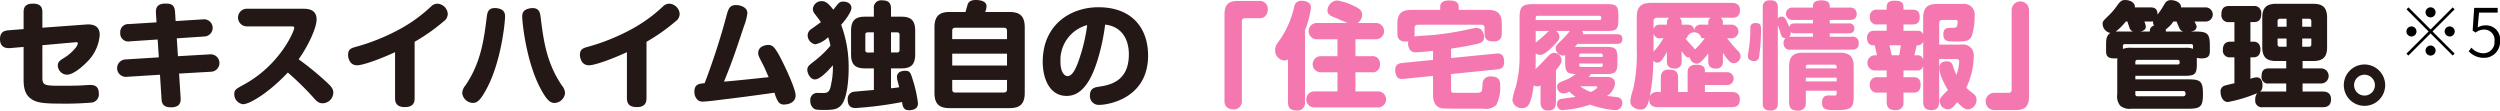 <svg xmlns="http://www.w3.org/2000/svg" width="447.239" height="19.796" viewBox="0 0 447.239 19.796">
  <g id="sec05-text03" transform="translate(-784.624 -7917.589)">
    <path id="パス_6378" data-name="パス 6378" d="M792.205,7931.432c0,1.463.392,1.5,3.523,1.5.1,0,2.759,0,3.46-.062.35-.02,1.319-.083,1.566-.083.639,0,1.545.124,1.545,1.5a1.468,1.468,0,0,1-1.237,1.648,56.749,56.749,0,0,1-5.973.186c-3.3,0-4.12-.31-4.924-.865-.823-.6-1.318-1.463-1.318-3.4v-5.871l-2.389.206c-.722.063-1.834-.082-1.834-1.606,0-1.36.865-1.525,1.586-1.586l2.637-.206v-3.029c0-.6.1-1.524,1.669-1.524,1.2,0,1.689.494,1.689,1.524v2.782l7.869-.577c1.462-.1,2.389.432,2.389,1.854a7.522,7.522,0,0,1-2.286,4.861c-.329.35-2.266,2.266-3.584,2.266a1.686,1.686,0,0,1-1.628-1.627c0-.659.391-.907.928-1.257a8.314,8.314,0,0,0,2.368-2.059,1.856,1.856,0,0,0,.289-.66c0-.226-.165-.226-.6-.185l-5.747.515Z" fill="#231815"/>
    <path id="パス_6379" data-name="パス 6379" d="M812.522,7919.979c-.061-.845.1-1.751,1.71-1.751.948,0,1.627.144,1.71,1.544l.1,1.586,4.923-.308a1.539,1.539,0,1,1,.185,3.069l-4.9.329.206,3.194,5.727-.33a1.559,1.559,0,1,1,.185,3.111l-5.706.329.268,4.223c.041.659.1,1.813-1.731,1.813-1.586,0-1.647-.948-1.688-1.628l-.269-4.2-5.953.371a1.559,1.559,0,1,1-.186-3.11l5.933-.371-.206-3.194-4.964.33a1.446,1.446,0,0,1-1.73-1.565,1.426,1.426,0,0,1,1.524-1.524l4.964-.31Z" fill="#231815"/>
    <path id="パス_6380" data-name="パス 6380" d="M828.822,7922.307a1.577,1.577,0,1,1,0-3.153h10.011c.886,0,2.431.1,2.431,1.916,0,1.339-1.277,4.388-3.213,7.127a52.059,52.059,0,0,1,4.943,4.038c.906.825,1.257,1.236,1.257,1.957a1.943,1.943,0,0,1-1.916,1.874c-.762,0-1.133-.453-1.689-1.071a51.213,51.213,0,0,0-4.532-4.429c-3.5,3.729-6.9,5.665-7.992,5.665a1.783,1.783,0,0,1-1.587-1.812c0-.763.31-.927,1.669-1.669,6.592-3.584,9.064-9.661,9.064-10.176,0-.267-.309-.267-.495-.267Z" fill="#231815"/>
    <path id="パス_6381" data-name="パス 6381" d="M858.8,7935.14c0,.762-.227,1.606-1.731,1.606-1.112,0-1.771-.412-1.771-1.586v-8.239c-2.616,1.215-5.727,2.348-6.8,2.348-1.3,0-1.606-1.277-1.606-1.874,0-.99.6-1.2,1.235-1.38a36.981,36.981,0,0,0,7.828-3.112,26.657,26.657,0,0,0,5.809-4.181,1.639,1.639,0,0,1,1.071-.474,1.963,1.963,0,0,1,1.895,1.834,1.665,1.665,0,0,1-.72,1.318,33.579,33.579,0,0,1-5.212,3.666Z" fill="#231815"/>
    <path id="パス_6382" data-name="パス 6382" d="M874.979,7920.535c0,.947-.639,7.725-3.111,12.566-1.381,2.718-2.018,2.9-2.7,2.9a2,2,0,0,1-1.854-1.731,2.272,2.272,0,0,1,.556-1.379c2.679-3.894,3.3-7.911,3.812-12.092.1-.865.206-1.772,1.483-1.772a2.066,2.066,0,0,1,.433.041C874.875,7919.258,874.979,7920.02,874.979,7920.535Zm4.9-1.5c1.257,0,1.38.886,1.483,1.792.494,4,1.051,8.055,3.79,12.072a2.2,2.2,0,0,1,.557,1.359,1.976,1.976,0,0,1-1.855,1.751c-.72,0-1.379-.329-2.7-2.9-2.451-4.841-3.11-11.639-3.11-12.545,0-.392,0-1.257,1.4-1.484C879.634,7919.052,879.8,7919.031,879.881,7919.031Z" fill="#231815"/>
    <path id="パス_6383" data-name="パス 6383" d="M900.28,7935.14c0,.762-.226,1.606-1.73,1.606-1.113,0-1.772-.412-1.772-1.586v-8.239c-2.616,1.215-5.726,2.348-6.8,2.348-1.3,0-1.606-1.277-1.606-1.874,0-.99.6-1.2,1.235-1.38a36.981,36.981,0,0,0,7.828-3.112,26.656,26.656,0,0,0,5.809-4.181,1.639,1.639,0,0,1,1.071-.474,1.964,1.964,0,0,1,1.9,1.834,1.663,1.663,0,0,1-.721,1.318,33.526,33.526,0,0,1-5.212,3.666Z" fill="#231815"/>
    <path id="パス_6384" data-name="パス 6384" d="M914.6,7920.37c.289-1.071.515-1.875,1.668-1.875.948,0,2.06.453,2.06,1.443a9.692,9.692,0,0,1-.6,2.306c-1.669,5.027-2.2,6.551-3.585,9.95,2.6-.226,3.153-.289,7.994-.8-.227-.5-.825-1.9-.99-2.2-.782-1.5-.885-1.69-.885-2.123,0-1.235,1.379-1.441,1.771-1.441.722,0,1.051.288,1.772,1.482.556.908,3.152,6.161,3.152,7.561,0,1.133-1.112,1.606-1.978,1.606a1.173,1.173,0,0,1-1.133-.494,5.565,5.565,0,0,1-.659-1.606c-5.109.7-5.685.782-10.63,1.38-.432.061-1.792.206-2.142.206a1.525,1.525,0,0,1-.906-.227,1.935,1.935,0,0,1-.66-1.545c0-1.359.866-1.442,1.834-1.524A123.016,123.016,0,0,0,914.6,7920.37Z" fill="#231815"/>
    <path id="パス_6385" data-name="パス 6385" d="M930.388,7931.8c-.783,0-1.339-1.051-1.339-1.731,0-.577.288-.783,1.092-1.421a18.39,18.39,0,0,0,3.048-2.884,10.667,10.667,0,0,0-.412-1.525,4.787,4.787,0,0,1-2.286,1.278,1.64,1.64,0,0,1-1.381-1.627,1.393,1.393,0,0,1,.722-1.154c.268-.185,1.421-1.01,1.647-1.195-.165-.247-.947-1.277-1.112-1.483a1.462,1.462,0,0,1-.329-.886,1.551,1.551,0,0,1,1.566-1.38c.638,0,1.173.309,2.1,1.545.989-1.3,1.112-1.463,1.792-1.463s1.442.351,1.442,1.134c0,.8-1.277,2.41-1.833,3.007a21.811,21.811,0,0,1,1.339,7.869c0,1.277-.144,5.191-1.339,6.53-.659.721-1.339.845-3.111.845-1.256,0-1.523-.063-1.812-.268a1.71,1.71,0,0,1-.6-1.381,1.257,1.257,0,0,1,1.34-1.4c.184,0,.968.02,1.112.02.741-.041,1.05-.308,1.276-1.586a13.854,13.854,0,0,0,.31-3.378C932.757,7930.258,931.335,7931.8,930.388,7931.8Zm9-1.978c-1.586,0-2.513-.514-2.513-2.492v-4.244c0-2,.947-2.513,2.513-2.513h1.565v-1.4a1.31,1.31,0,0,1,1.422-1.525c1.194,0,1.647.454,1.647,1.525v1.4h1.834c1.545,0,2.493.494,2.493,2.513v4.244c0,1.978-.907,2.492-2.493,2.492h-1.834v3.564c.845-.082,1.2-.145,1.463-.186l-.267-1.071a2.737,2.737,0,0,1-.124-.721.965.965,0,0,1,.473-.927,2,2,0,0,1,1.01-.226c.845,0,.968.371,1.4,1.812a21.7,21.7,0,0,1,.866,4c0,1.155-1.113,1.237-1.627,1.237-.989,0-1.113-.721-1.216-1.463a65.378,65.378,0,0,1-8.26,1.071c-.432,0-1.463,0-1.463-1.5a1.272,1.272,0,0,1,1.2-1.421c.536-.061,2.987-.267,3.481-.309v-3.852Zm1.565-2.843v-3.6h-1.092a.382.382,0,0,0-.432.433v2.739a.382.382,0,0,0,.432.432Zm3.069,0h1.092a.39.39,0,0,0,.433-.432v-2.739a.391.391,0,0,0-.433-.433h-1.092Z" fill="#231815"/>
    <path id="パス_6386" data-name="パス 6386" d="M965.187,7919.731c1.73,0,2.76.578,2.76,2.761v11.7c0,2.184-1.051,2.74-2.76,2.74H954.558c-1.71,0-2.761-.536-2.761-2.74v-11.7c0-2.183,1.03-2.761,2.761-2.761h2.78c.083-.206.35-1.215.412-1.4.165-.392.494-.742,1.442-.742.227,0,1.915,0,1.915,1.112a2.4,2.4,0,0,1-.247,1.03Zm-.413,4.862v-1.463c0-.391-.143-.576-.576-.576h-8.673c-.412,0-.555.185-.555.576v1.463Zm-9.8,2.6v2.123h9.8v-2.123Zm0,4.7v1.669c0,.371.123.576.555.576H964.2c.433,0,.576-.205.576-.576v-1.669Z" fill="#231815"/>
    <path id="パス_6387" data-name="パス 6387" d="M979.3,7932.215c-1.092,1.71-2.308,2.533-3.873,2.533-2.987,0-4.264-3.027-4.264-6.1,0-6.654,4.985-9.764,9.97-9.764,6.056,0,8.879,3.81,8.879,8.631,0,7.7-7.149,8.837-8.755,8.837a1.574,1.574,0,0,1-1.649-1.689c0-1.318.928-1.463,1.608-1.565,1.73-.268,5.355-.8,5.355-5.768,0-3.544-2.039-5.13-4.243-5.336C981.9,7925.479,980.767,7929.948,979.3,7932.215Zm-4.965-3.543c0,1.688.639,2.533,1.277,2.533.845,0,1.443-1.3,1.9-2.533a30.967,30.967,0,0,0,1.606-6.592A6.459,6.459,0,0,0,974.339,7928.672Z" fill="#231815"/>
    <path id="パス_6388" data-name="パス 6388" d="M1003.679,7920.185c0-1.9.865-2.431,2.41-2.431h3.81a1.422,1.422,0,0,1,1.525,1.524,1.637,1.637,0,0,1-.639,1.36,1.6,1.6,0,0,1-.886.206h-2.575a.507.507,0,0,0-.535.535v14.255a1.436,1.436,0,0,1-1.545,1.524,1.633,1.633,0,0,1-1.359-.638,1.6,1.6,0,0,1-.206-.886Z" fill="#f478af"/>
    <path id="パス_6389" data-name="パス 6389" d="M1018.084,7935.84a1.343,1.343,0,0,1-1.462,1.524c-1.34,0-1.587-.7-1.587-1.524v-7.621a1.225,1.225,0,0,1-.68.184,1.761,1.761,0,0,1-1.606-1.874,2.049,2.049,0,0,1,.494-1.339,16.877,16.877,0,0,0,2.9-6.365,1.243,1.243,0,0,1,1.381-1.092c.227,0,1.627.021,1.627,1.257a18.527,18.527,0,0,1-1.071,4.037Zm12.586-14.131a1.454,1.454,0,1,1,0,2.9h-3.564v3.029h2.864a1.331,1.331,0,0,1,1.524,1.442,1.314,1.314,0,0,1-1.524,1.441h-2.864v3.42h3.956a1.435,1.435,0,1,1,0,2.864h-11.207a1.436,1.436,0,1,1,0-2.864h4.039v-3.42h-2.906a1.444,1.444,0,1,1,0-2.883h2.906v-3.029h-3.585a1.455,1.455,0,1,1,0-2.9h5.377c-.6-.268-1.751-.763-2.184-.947-.824-.33-1.4-.557-1.4-1.319a1.86,1.86,0,0,1,1.709-1.771,10.413,10.413,0,0,1,3.11,1.029c.763.351,1.381.7,1.381,1.545a1.791,1.791,0,0,1-.824,1.463Z" fill="#f478af"/>
    <path id="パス_6390" data-name="パス 6390" d="M1044.21,7927.971l8.055-.8c.412-.041,1.441-.145,1.441,1.462,0,.989-.433,1.277-1.174,1.36l-8.322.844v2.7c0,.618.227.659.639.659h3.089c1.586,0,1.751,0,1.854-.7.02-.185.062-1.03.083-1.2a1.356,1.356,0,0,1,1.5-1.03c1.627,0,1.627,1.071,1.627,1.669a6.944,6.944,0,0,1-.68,3.4,2.669,2.669,0,0,1-2.307.7c-4.923,0-6.8,0-7.333-.062-1.69-.185-1.69-1.978-1.69-2.452v-3.357l-5.273.535a1.621,1.621,0,0,1-1.03-.184,2.09,2.09,0,0,1-.473-1.34c0-.988.514-1.236,1.235-1.319l5.541-.555v-1.607c-1.029.1-2.451.247-3.11.247a1.128,1.128,0,0,1-1.072-.515,2,2,0,0,1-.288-1.05,1.778,1.778,0,0,1,.041-.392c-1.751.227-1.957-.7-1.957-1.463v-1.667c0-1.937.886-2.494,2.514-2.494h5.149v-.514c0-.969.825-1.174,1.525-1.174.989,0,1.792.184,1.792,1.174v.514h5.212c1.586,0,2.492.536,2.492,2.494v1.647c0,.618-.1,1.5-1.482,1.5-1.278,0-1.608-.536-1.608-1.5v-.927a.5.5,0,0,0-.556-.556h-11.391a.509.509,0,0,0-.557.556v.947a3.484,3.484,0,0,1-.041.578c.1-.021,3.153-.227,3.749-.288a56.218,56.218,0,0,0,6.386-1.072,5.948,5.948,0,0,1,.969-.144c1.112,0,1.359,1.133,1.359,1.627,0,.865-.6,1.071-1.318,1.236-1.751.371-2.41.515-4.594.824Z" fill="#f478af"/>
    <path id="パス_6391" data-name="パス 6391" d="M1064.631,7927.436a.768.768,0,0,1-.412.1,1.393,1.393,0,0,1-1.3-1.276c0-.371.1-.6.968-1.381a21.5,21.5,0,0,0,1.587-1.751h-2.514a1.155,1.155,0,0,1,.639,1.051c0,.391-.1.659-1.319,1.854-.6.576-1.441,1.38-2.163,1.38a1.154,1.154,0,0,1-.762-.31v.372c0,.618,0,1.936-.041,2.471.762-.7,1.525-1.524,2.266-2.306a1.473,1.473,0,0,1,1.092-.6,1.367,1.367,0,0,1,1.318,1.3c0,.288-.02.638-1.01,1.792v5.726c0,1.175-.535,1.5-1.461,1.5-1.237,0-1.3-1.051-1.3-1.5v-3.006a1.029,1.029,0,0,1-.6.185,1.091,1.091,0,0,1-.618-.185c-.474,3.418-1.009,4.078-2.08,4.078a1.634,1.634,0,0,1-1.731-1.442,9.578,9.578,0,0,1,.556-2.183,20.689,20.689,0,0,0,.722-5.851v-6.571c0-2.143.412-2.554,2.533-2.554h13.122c1.71,0,2.018.35,2.018,2.039v.741c0,1.731-.349,2.019-2.018,2.019h-4.47a1.041,1.041,0,0,1,.206.577h6.035c.639,0,.968.227.968.865,0,.783-.556.866-.968.866h-7.065c-.041.061-.371.432-.474.535h5.541c1.751,0,2.08.35,2.08,2.081v.7c0,1.751-.349,2.08-2.08,2.08h-2.657a2.965,2.965,0,0,1-.412.516h3.255c.639,0,1.462.206,1.462,1.214a3.144,3.144,0,0,1-1.421,2.184c.247.021,1.524.186,1.812.227a.961.961,0,0,1,.907,1.071,1.218,1.218,0,0,1-1.4,1.236,16.826,16.826,0,0,1-4.346-.969,19.821,19.821,0,0,1-4.841.969.953.953,0,0,1-1.072-1.051.829.829,0,0,1,.639-.926c.1-.041,2.225-.31,2.657-.371a10.663,10.663,0,0,1-1.112-.968,2.066,2.066,0,0,1-1.03.349,1.2,1.2,0,0,1-1.154-1.214c0-.6.413-.763,1.463-1.175a6.941,6.941,0,0,0,1.854-1.092c-1.5-.041-1.874-.309-1.874-2.08Zm-5.274-6.262h11.372c.329,0,.349-.186.349-.433a.308.308,0,0,0-.349-.33h-11c-.31,0-.372.165-.372.371Zm0,1.956v2.081c.619-.515,1.4-1.153,1.833-1.586a5.639,5.639,0,0,1,.557-.5Zm7.787,4.636h4.2v-.289a.288.288,0,0,0-.329-.309h-3.543a.288.288,0,0,0-.33.309Zm0,1.194v.288c0,.206.1.31.33.31h3.543a.288.288,0,0,0,.329-.31v-.288Zm.144,4.058a7.355,7.355,0,0,0,1.957,1.03c.329-.165,1.133-.6,1.133-.865,0-.165-.227-.165-.371-.165Z" fill="#f478af"/>
    <path id="パス_6392" data-name="パス 6392" d="M1085.463,7928.568a1.145,1.145,0,0,1-1.3,1.278c-1.318,0-1.339-.948-1.339-1.278v-1.689a9.066,9.066,0,0,1-.722,1.2,1.344,1.344,0,0,1-.988.721.987.987,0,0,1-.721-.35,34.324,34.324,0,0,1-.618,6.344,1.314,1.314,0,0,1,1.3-.741h.659v-2.513c0-.639.144-1.5,1.421-1.5,1.133,0,1.669.309,1.669,1.5v2.513h1.709v-3.584c0-.824.475-1.3,1.628-1.3.37,0,1.462.041,1.462.988v.351h3.873a1.15,1.15,0,1,1,0,2.286h-3.873v1.257h4.779c.577,0,1.463.124,1.463,1.257,0,.824-.206,1.441-1.463,1.441h-13.224c-.309,0-1.5,0-1.5-1.256,0-.144.041-.33.041-.432-.391,1.812-.865,2.121-1.586,2.121-.782,0-1.854-.453-1.854-1.442a8.4,8.4,0,0,1,.495-2.122,28.675,28.675,0,0,0,.659-7.23v-5.706c0-1.978.885-2.575,2.575-2.575h14.419c.473,0,1.463.083,1.463,1.236,0,.824-.227,1.422-1.463,1.422h-1.978a1.036,1.036,0,0,1,.392.865v.37h1.483a1.218,1.218,0,1,1,0,2.431h-.72a23.057,23.057,0,0,0,1.894,2.224,1.42,1.42,0,0,1,.516.99,1.3,1.3,0,0,1-1.216,1.256c-.351,0-.763,0-1.957-1.875v1.545a1.138,1.138,0,0,1-1.3,1.278c-1.318,0-1.318-.968-1.318-1.278v-1.421c-1.236,1.648-1.71,1.833-2.143,1.833a1.325,1.325,0,0,1-1.153-1.153c-.535.123-.762-.083-1.462-1.112Zm-2.637-6.963a1.045,1.045,0,0,1,.391-.843h-2.163a.554.554,0,0,0-.617.617v1.524c.164-.885.843-.906,1.276-.906h1.113Zm-2.389,5.233a14.371,14.371,0,0,0,1.771-2.41h-.495a1.092,1.092,0,0,1-1.276-.907Zm4.634-6.076a.967.967,0,0,1,.392.843V7922h.947c.412,0,1.215.021,1.3,1.051a1.125,1.125,0,0,1,1.3-1.051h1.215v-.37a1.065,1.065,0,0,1,.371-.865Zm4.532,3.666h-.6a1.327,1.327,0,0,0-2.6,0h-.289c.206.247.6.742,1.03,1.195.495.494.6.659.66.824A11.909,11.909,0,0,0,1089.6,7924.428Z" fill="#f478af"/>
    <path id="パス_6393" data-name="パス 6393" d="M1099.662,7922.862a34.156,34.156,0,0,1-.35,4.945.843.843,0,0,1-.948.7c-.329,0-1.051-.145-1.051-.865,0-.309.227-1.566.248-1.833a22.545,22.545,0,0,0,.185-3.235c.021-.783.557-.865,1.01-.865C1099.662,7921.709,1099.662,7922.348,1099.662,7922.862Zm9.29-1.091v-.619h-3.563a1.111,1.111,0,1,1,0-2.2h3.563v-.288c0-.824.783-1.01,1.484-1.01.906,0,1.524.248,1.524,1.01v.288h3.563a1.1,1.1,0,0,1,1.257,1.113c0,1.071-.926,1.091-1.257,1.091h-3.563v.619h3.378a.88.88,0,0,1,1.03.885c0,.845-.721.886-1.03.886h-3.378v.618h3.935a1.074,1.074,0,0,1,1.256,1.153c0,1.031-.7,1.155-1.256,1.155h-10.939a1.084,1.084,0,0,1-1.257-1.113,1.046,1.046,0,0,1,.371-.948c-.473.021-.7-.143-.906-.844-.165-.556-.268-.824-.494-1.462v13.965c0,.372,0,1.3-1.339,1.3-1.3,0-1.36-.844-1.36-1.3v-17.138c0-.37,0-1.3,1.34-1.3,1.359,0,1.359.886,1.359,1.3v1.957a.875.875,0,0,1,.7-.329c.453,0,.618.288.824.679.164.329.433.948.535,1.236.062-.68.742-.7,1.01-.7Zm-3.213,1.771c-.473,0-.618-.082-.762-.227a.94.94,0,0,1-.309.866,1.071,1.071,0,0,1,.288-.021h4v-.618Zm1.936,10.279v2.039a1.311,1.311,0,0,1-1.4,1.525c-1.112,0-1.586-.412-1.586-1.525v-6.385c0-1.937.927-2.452,2.452-2.452h6.653c1.5,0,2.451.5,2.451,2.452v5.232c0,2.06-.288,2.575-2.945,2.575-1.937,0-2.719,0-2.719-1.339,0-1.277.823-1.277,1.277-1.277.164,0,.824.021.968.021.329-.021.371-.186.371-.5v-.371Zm5.521-4c0-.412,0-.659-.391-.659h-4.739c-.391,0-.391.247-.391.659Zm0,1.668h-5.521v.659h5.521Z" fill="#f478af"/>
    <path id="パス_6394" data-name="パス 6394" d="M1131.535,7928.136v7.663c0,.577-.124,1.483-1.339,1.483-.989,0-1.524-.33-1.524-1.5v-6.447a.963.963,0,0,1-1.071.865h-2.452v1.2h1.751c.35,0,1.319,0,1.319,1.359,0,1.4-.948,1.4-1.319,1.4h-1.751v1.627a1.289,1.289,0,0,1-1.4,1.5c-1.112,0-1.606-.391-1.606-1.5v-1.627h-1.607a1.243,1.243,0,0,1-1.4-1.38,1.229,1.229,0,0,1,1.4-1.38h1.607v-1.2h-2.06a1.363,1.363,0,0,1-.165-2.719h.474a16.108,16.108,0,0,0-.412-1.792h-.289c-.679,0-1.05-.536-1.05-1.237a1.186,1.186,0,0,1,1.3-1.359h2.2v-1.133h-1.648a1.19,1.19,0,0,1-1.359-1.318,1.172,1.172,0,0,1,1.359-1.319h1.648v-.35c0-.494.041-1.256,1.379-1.256s1.628.37,1.628,1.256v.35h1.607c.391,0,1.3,0,1.3,1.3,0,1.237-.742,1.339-1.3,1.339h-1.607v1.133h2.472a.99.99,0,0,1,1.051.618v-2.9c0-1.834.741-2.514,2.492-2.514h4.573a1.89,1.89,0,0,1,2.143,2.122,11.389,11.389,0,0,1-.536,3.667c-.474.927-1.236.927-3.193.927-.989,0-1.875,0-1.875-1.277,0-1.174.825-1.174,1.2-1.174.926,0,1.112,0,1.235-.268a2.909,2.909,0,0,0,.124-.763c0-.123,0-.371-.371-.371h-2.369a.5.5,0,0,0-.556.557v3.852h3.955a1.908,1.908,0,0,1,2.225,2.081,13.437,13.437,0,0,1-1.339,5.644c.124.123,1.071.906,1.277,1.071a1.216,1.216,0,0,1,.556,1.05,1.7,1.7,0,0,1-1.482,1.751c-.578,0-1.051-.349-1.957-1.3-.886,1.113-1.237,1.278-1.69,1.278a1.491,1.491,0,0,1-1.442-1.462c0-.495.02-.536,1.463-2a14.414,14.414,0,0,1-1.237-2.472,5.318,5.318,0,0,1-.308-1.5c0-1.133,1.112-1.153,1.359-1.153.763,0,.948.412,1.112.927a9.658,9.658,0,0,0,.6,1.5,9.025,9.025,0,0,0,.494-2.411c0-.412-.37-.412-.556-.432Zm-7.148-.659c.206-1.113.248-1.462.289-1.792h-2.04c.144.6.309,1.338.412,1.792Zm4.285-2.411a1.074,1.074,0,0,1-1.153.619c-.165.679-.269,1.173-.433,1.792h.515a.969.969,0,0,1,1.071.865Z" fill="#f478af"/>
    <path id="パス_6395" data-name="パス 6395" d="M1147.609,7934.852c0,1.894-.865,2.43-2.41,2.43h-3.81a1.545,1.545,0,0,1,0-3.09h2.574a.508.508,0,0,0,.536-.536V7919.4a1.555,1.555,0,0,1,3.11,0Z" fill="#f478af"/>
    <path id="パス_6396" data-name="パス 6396" d="M1177.4,7923.233c2.143,0,2.555.392,2.555,2.534v.968c0,.66-.124,1.3-1.463,1.3a3,3,0,0,1-.865-.1v1.133c0,1.709-.309,2.081-2.1,2.081h-8.9v.638h9.538c2.06,0,2.554.35,2.554,2.492v.268c0,2.1-.474,2.493-2.554,2.493h-10.2a2.653,2.653,0,0,1-2.039-.536,2.612,2.612,0,0,1-.535-2.039v-5.747c0-.433.02-.557.02-.7-.124,0-.247.02-.494.02-1.2,0-1.525-.412-1.525-1.3v-.968c0-1.03,0-1.813.783-2.287a1.681,1.681,0,0,1-1.4-1.606c0-.453.041-.5,1.051-1.483a11.616,11.616,0,0,0,1.462-1.69c.659-.947.948-1.112,1.524-1.112.866,0,1.813.474,1.731,1.318h2.781c.947,0,1.256.412,1.277,1.278a12.754,12.754,0,0,0,1.071-1.586c.371-.639.6-.99,1.339-.99s1.834.412,1.793,1.3h4.408a1.267,1.267,0,1,1,0,2.534h-2c.329.66.37.721.37.907,0,.679-.721.824-.988.885Zm-11.164,0a1.026,1.026,0,0,1-.638-.6c-.041-.123-.33-1.009-.392-1.2h-.288a9.408,9.408,0,0,1-1.814,1.813,8.147,8.147,0,0,1,.845-.021Zm-1.834,3.111a3.577,3.577,0,0,1,1.566-.206h9.579a3.213,3.213,0,0,1,1.4.185v-.536a.29.29,0,0,0-.308-.308h-11.907a.3.3,0,0,0-.33.308Zm2.225,2.781h7.581a.315.315,0,0,0,.35-.351c0-.226,0-.473-.35-.473h-7.189a.343.343,0,0,0-.392.371Zm0,4.758v.536a.35.35,0,0,0,.392.392h8.219a.381.381,0,0,0,.37-.392c0-.186,0-.536-.37-.536Zm2.6-10.65a.968.968,0,0,1,.742-1.071,1.1,1.1,0,0,1-.165-.741,3.443,3.443,0,0,1-.474.02h-1.092a3.022,3.022,0,0,1,.268.907c0,.638-.68.824-.968.885Zm6.015,0a.989.989,0,0,1-.742-.618c-.082-.165-.412-.968-.494-1.174h-.577a5.306,5.306,0,0,1-1.36,1.4,1.76,1.76,0,0,1,.021.391Z" fill="#231815"/>
    <path id="パス_6397" data-name="パス 6397" d="M1193.619,7933.966v-1.443h-3.09a1.138,1.138,0,0,1-1.318-1.3c0-1.051.453-1.4,1.318-1.4h3.09v-1.318h-1.792c-1.71,0-2.492-.659-2.492-2.492v-5.233c0-1.73.659-2.513,2.492-2.513h6.592c1.71,0,2.513.638,2.513,2.513v5.233c0,1.709-.66,2.492-2.513,2.492h-1.875v1.318h3.317a1.349,1.349,0,1,1,0,2.7h-3.317v1.443h3.605c1.009,0,1.484.494,1.484,1.38s-.412,1.421-1.484,1.421h-10.712a1.178,1.178,0,0,1-1.359-1.339,1.8,1.8,0,0,1,.35-1.174,25.921,25.921,0,0,1-5.232,1.586c-.865,0-1.318-.927-1.318-1.772a1.065,1.065,0,0,1,.865-1.194c.247-.083,1.153-.289,1.607-.392v-4.634h-.742a1.211,1.211,0,0,1-1.318-1.38c0-.865.411-1.422,1.318-1.422h.742v-3.5h-.927a1.238,1.238,0,0,1-1.4-1.359c0-1.216.578-1.525,1.4-1.525h4.347a1.23,1.23,0,0,1,1.379,1.38c0,.928-.33,1.5-1.318,1.5h-.618v3.5h.557c.885,0,1.235.639,1.235,1.4s-.329,1.4-1.235,1.4h-.557v3.851a3.589,3.589,0,0,1,1.112-.267c.783,0,1.051.7,1.051,1.422,0,.823-.31,1.049-.453,1.153a3.19,3.19,0,0,1,.514-.041Zm.062-11.6v-1.422h-1.174a.387.387,0,0,0-.433.433v.989Zm0,2.122h-1.607v1.05a.386.386,0,0,0,.433.412h1.174Zm2.8-2.122h1.628v-.989a.385.385,0,0,0-.412-.433h-1.216Zm0,2.122v1.462h1.216a.369.369,0,0,0,.412-.412v-1.05Z" fill="#231815"/>
    <path id="パス_6398" data-name="パス 6398" d="M1211.321,7932.833a3.7,3.7,0,1,1-3.708-3.708A3.7,3.7,0,0,1,1211.321,7932.833Zm-5.562,0a1.864,1.864,0,1,0,1.854-1.875A1.86,1.86,0,0,0,1205.759,7932.833Z" fill="#231815"/>
    <path id="パス_6399" data-name="パス 6399" d="M1219.443,7922.868l3.957-3.958.349.348-3.958,3.958,3.958,3.958-.349.347-3.957-3.958-3.969,3.97-.349-.347,3.97-3.97-3.957-3.958.347-.348Zm-2.518.348a.9.9,0,1,1-.9-.9A.906.906,0,0,1,1216.925,7923.216Zm2.518-2.519a.9.9,0,1,1,.9-.9A.905.905,0,0,1,1219.443,7920.7Zm0,5.037a.9.9,0,1,1-.9.9A.907.907,0,0,1,1219.443,7925.734Zm2.519-2.518a.9.9,0,1,1,.9.9A.906.906,0,0,1,1221.962,7923.216Z"/>
    <path id="パス_6400" data-name="パス 6400" d="M1226.263,7926.766l.491-.648a2.906,2.906,0,0,0,2.195,1,1.985,1.985,0,0,0,1.931-2.159,1.846,1.846,0,0,0-1.883-2.075,2.443,2.443,0,0,0-1.487.528l-.54-.336.276-4.078h4.2v.84h-3.334l-.239,2.662a2.648,2.648,0,0,1,1.367-.371,2.5,2.5,0,0,1,2.626,2.806,2.832,2.832,0,0,1-2.83,3A3.676,3.676,0,0,1,1226.263,7926.766Z"/>
  </g>
</svg>
